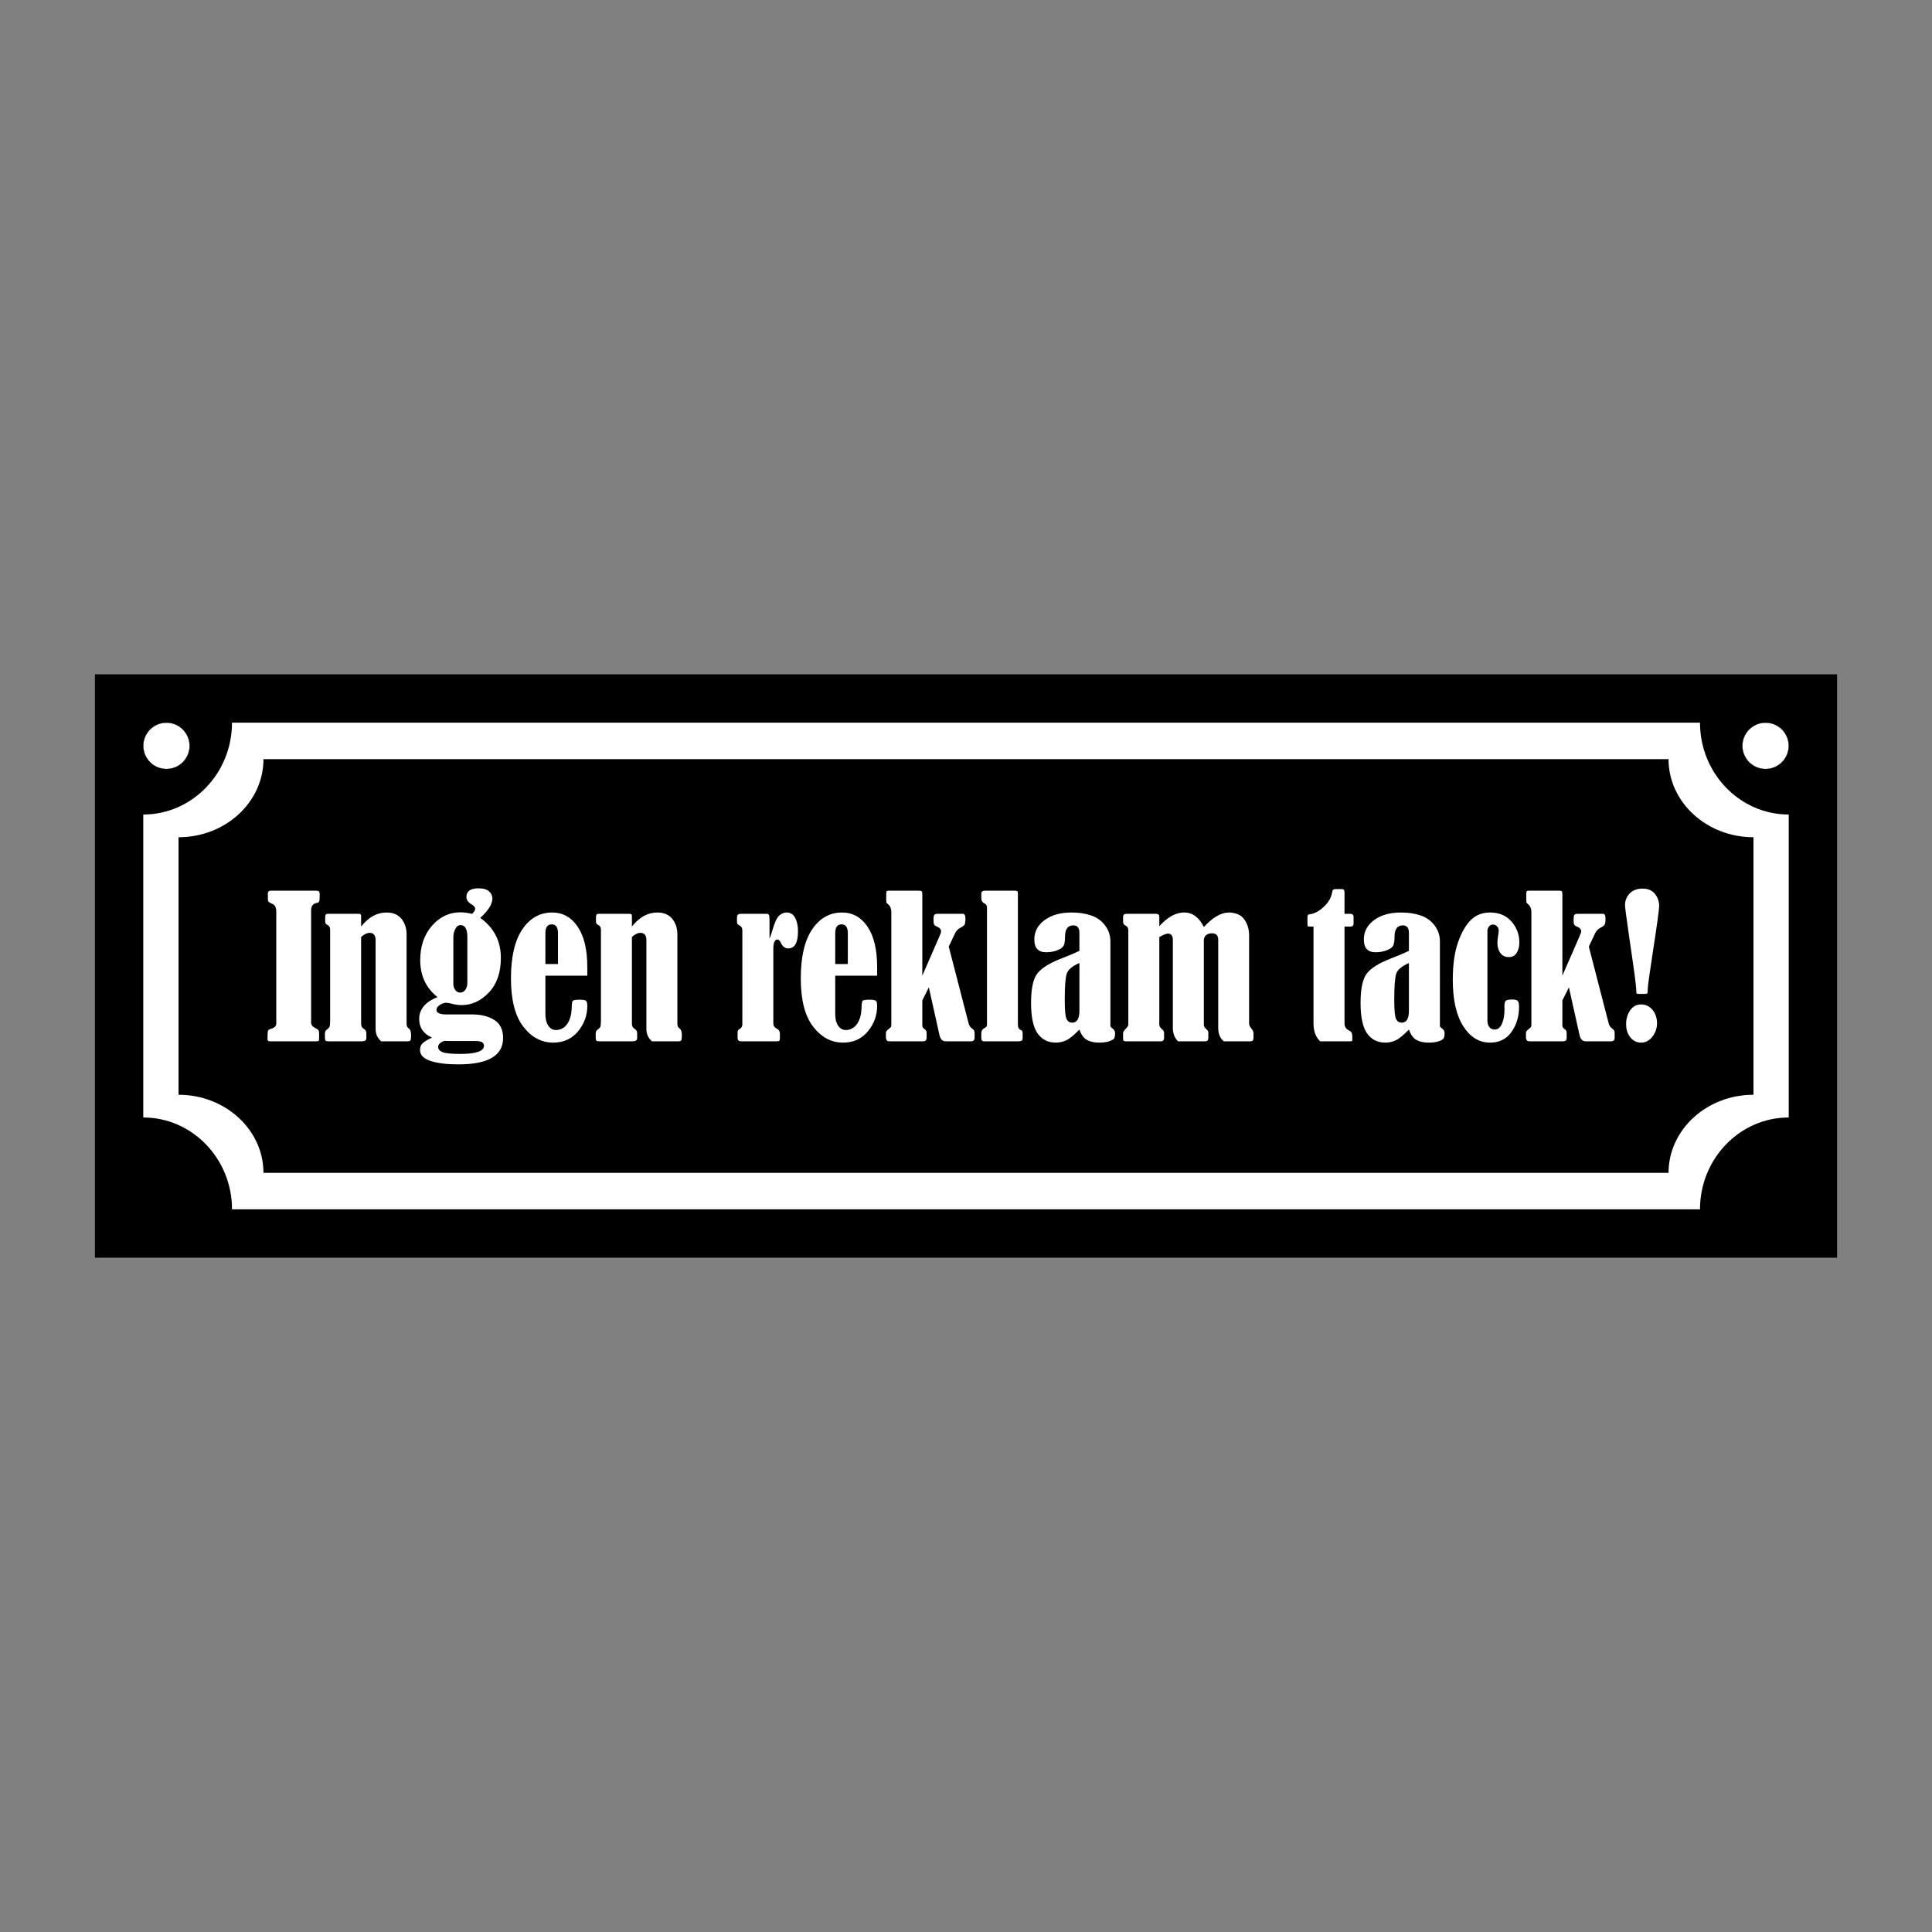 <?xml version="1.0" encoding="UTF-8"?>
<svg id="Layer_2" data-name="Layer 2" xmlns="http://www.w3.org/2000/svg" viewBox="0 0 2048 2048">
  <rect x="0" y="0" width="2048" height="2048" fill="#808080" stroke="none"/>
  <defs>
    <style>
      .cls-1 {
        stroke-width: 4.252px;
      }

      .cls-1, .cls-2 {
        stroke: #000;
        stroke-miterlimit: 10;
      }

      .cls-3, .cls-2 {
        fill: #fff;
      }

      .cls-4 {
        fill: none;
      }

      .cls-2 {
        stroke-width: .283px;
      }
    </style>
  </defs>
  <g id="Layer_1-2" data-name="Layer 1">
    <rect class="cls-4" x="0" y="0" width="2047.999" height="2047.999"/>
    <rect class="cls-1" x="102.74" y="716.914" width="1842.519" height="614.173"/>
    <g>
      <circle class="cls-2" cx="176.441" cy="790.614" r="24.567"/>
      <circle class="cls-2" cx="1871.559" cy="790.614" r="24.567"/>
    </g>
    <g>
      <path class="cls-3" d="m1802.063,766.047H245.938c0,53.694-42.197,97.376-94.064,97.376v321.153c51.867,0,94.064,43.683,94.064,97.376v.001h1556.125v-.001c0-53.693,42.196-97.376,94.063-97.376v-321.153c-51.867-.001-94.063-43.683-94.063-97.376Zm56.686,394.442c-49.644.001-90.032,37.131-90.032,82.77v.001H279.284v-.001c0-45.639-40.389-82.77-90.033-82.77v-272.979c49.644,0,90.033-37.13,90.033-82.77h1489.433c0,45.639,40.388,82.769,90.032,82.77v272.979Z"/>
      <g>
        <path class="cls-3" d="m283.964,952.446v-5.243c0-2.044,1.083-3.068,3.263-3.068h47.4c1.777,0,2.928.233,3.462.69.525.465.787,1.849.787,4.16,0,3.495-.178,5.671-.542,6.53s-1.172,1.384-2.425,1.583c-4.092.728-6.132,3.33-6.132,7.816v118.938c0,2.505,1.481,4.486,4.452,5.937,1.913.923,3.064,1.748,3.462,2.471.398.728.592,1.98.592,3.762v3.859c0,2.112-.195,3.297-.592,3.559-.398.267-1.422.398-3.064.398h-48.293c-1.845,0-2.768-.724-2.768-2.175,0-4.752.161-7.655.495-8.709.326-1.054,1.485-1.879,3.462-2.476,3.563-.986,5.345-2.869,5.345-5.637v-117.453c0-2.772-.33-4.867-.99-6.284s-2.112-2.59-4.354-3.512c-1.646-.728-2.653-1.371-3.017-1.93s-.542-1.633-.542-3.216Z"/>
        <path class="cls-3" d="m382.81,982.132c7.85-9.898,16.826-14.845,26.914-14.845,6.894,0,12.162,2.226,15.81,6.682,3.644,4.452,5.467,10.042,5.467,16.771v94.792c0,2.112.821,3.728,2.471,4.85,1.515.923,2.277,3.301,2.277,7.126,0,3.034-.245,4.845-.745,5.442-.491.592-1.532.889-3.115.889h-27.803c-3.961-3.364-5.941-7.748-5.941-13.161v-94.102c0-5.142-2.107-7.715-6.331-7.715-2.768,0-5.772,1.452-9.005,4.35v92.32c0,2.374,1.155,4.223,3.462,5.544,1.388.791,2.082,2.243,2.082,4.35v5.048c0,2.243-1.617,3.364-4.85,3.364h-35.128c-1.714,0-2.806-.245-3.263-.741-.465-.495-.694-1.735-.694-3.711v-3.66c0-1.913.592-3.267,1.782-4.058,1.583-1.121,2.603-2.175,3.068-3.165.457-.99.694-3.17.694-6.534v-96.768c0-2.311-1.126-3.991-3.368-5.048-1.253-.592-1.879-1.646-1.879-3.165v-5.247c0-2.04.923-3.064,2.772-3.064h32.259c1.384,0,2.239.195,2.573.592.326.394.491,1.223.491,2.471v10.393Z"/>
        <path class="cls-3" d="m500.461,968.675c2.175-2.179,3.267-3.893,3.267-5.146,0-1.782-1.32-3.432-3.961-4.947-3.563-2.112-5.34-4.685-5.34-7.719,0-6.136,4.219-9.204,12.661-9.204,5.146,0,8.908,1.058,11.282,3.165,2.378,2.116,3.563,4.689,3.563,7.719,0,5.806-4.291,12.636-12.865,20.482,14.578,10.359,21.87,24.51,21.87,42.453,0,15.37-4.206,27.536-12.619,36.499-8.409,8.967-18.12,13.457-29.14,13.47-3.428,0-7.19-.563-11.278-1.684-2.247-.525-3.927-.791-5.048-.791-2.112,0-4.338.791-6.678,2.374-2.344,1.583-3.512,3.301-3.512,5.146,0,3.233,3.597,4.85,10.783,4.85h27.016c9.632.004,17.511,1.985,23.647,5.941,6.136,3.952,9.204,10.321,9.204,19.094,0,18.603-15.831,27.9-47.493,27.9-12.204,0-22.018-1.219-29.44-3.66-7.418-2.442-11.134-6.297-11.134-11.574,0-2.84.762-5.065,2.277-6.682,1.519-1.617,4.189-3.377,8.015-5.294.529-.262,1.32-.656,2.378-1.185-9.039-3.961-13.559-10.524-13.559-19.69,0-10.359,6.466-18.108,19.394-23.254-12.204-9.632-18.302-22.691-18.302-39.186,0-14.71,4.139-26.829,12.416-36.364,8.277-9.53,18.319-14.295,30.13-14.295,3.364,0,7.52.525,12.467,1.583Zm-29.589,134.668c-4.287,1.714-6.432,3.826-6.432,6.335,0,2.505,1.536,4.384,4.604,5.637s9.416,1.883,19.047,1.883c16.627,0,24.938-2.907,24.938-8.709,0-3.301-2.806-4.947-8.413-4.947h-27.409c-2.179,0-4.287-.063-6.335-.199Zm24.544-109.831c0-8.578-2.378-12.865-7.126-12.865-2.378,0-4.257,1.371-5.641,4.105-1.384,2.738-2.078,5.658-2.078,8.76v49.177c0,2.704.677,4.964,2.031,6.775,1.346,1.815,3.081,2.721,5.192,2.721,2.239,0,4.075-.969,5.489-2.916,1.422-1.947,2.133-4.439,2.133-7.473v-48.285Z"/>
        <path class="cls-3" d="m578.135,1034.276v40.473c0,5.34,1.037,9.53,3.119,12.564,2.074,3.034,4.731,4.553,7.964,4.553,5.01,0,9.022-2.129,12.022-6.382,3-4.257,4.6-10.076,4.799-17.465.063-3.961.444-6.335,1.138-7.126s3.081-1.189,7.173-1.189c3.559,0,5.819.364,6.775,1.092.956.724,1.439,2.539,1.439,5.442,0,10.156-3.301,19.195-9.894,27.109-6.602,7.918-15.34,11.874-26.224,11.874-12.467,0-23.055-5.654-31.759-16.969-8.709-11.312-13.063-28.349-13.063-51.107s4.024-40.088,12.073-51.996c8.045-11.908,18.603-17.862,31.662-17.862,11.214,0,20.219,5.015,27.016,15.04,6.788,10.029,10.19,24.278,10.19,42.749v9.2h-44.429Zm13.36-12.369v-32.75c0-6.2-2.213-9.301-6.631-9.301-4.49,0-6.729,3.102-6.729,9.301v32.75h13.36Z"/>
        <path class="cls-3" d="m669.859,982.132c7.85-9.898,16.826-14.845,26.914-14.845,6.894,0,12.162,2.226,15.81,6.682,3.644,4.452,5.467,10.042,5.467,16.771v94.792c0,2.112.821,3.728,2.471,4.85,1.515.923,2.277,3.301,2.277,7.126,0,3.034-.245,4.845-.745,5.442-.491.592-1.532.889-3.115.889h-27.803c-3.961-3.364-5.941-7.748-5.941-13.161v-94.102c0-5.142-2.107-7.715-6.331-7.715-2.768,0-5.772,1.452-9.005,4.35v92.32c0,2.374,1.155,4.223,3.462,5.544,1.388.791,2.082,2.243,2.082,4.35v5.048c0,2.243-1.617,3.364-4.85,3.364h-35.128c-1.714,0-2.806-.245-3.263-.741-.465-.495-.694-1.735-.694-3.711v-3.66c0-1.913.592-3.267,1.782-4.058,1.583-1.121,2.603-2.175,3.068-3.165.457-.99.694-3.17.694-6.534v-96.768c0-2.311-1.126-3.991-3.368-5.048-1.253-.592-1.879-1.646-1.879-3.165v-5.247c0-2.04.923-3.064,2.772-3.064h32.259c1.384,0,2.239.195,2.573.592.326.394.491,1.223.491,2.471v10.393Z"/>
        <path class="cls-3" d="m815.711,994.993c.791-1.583,1.743-4.35,2.869-8.311,2.505-8.574,4.96-13.952,7.372-16.127,2.408-2.179,5.061-3.267,7.964-3.267,3.961,0,6.94,1.883,8.954,5.641,2.014,3.762,3.021,8.476,3.021,14.151,0,12.204-3.432,18.307-10.292,18.307-3.432,0-6.068-2.014-7.918-6.039-1.121-2.306-2.272-3.462-3.466-3.462-2.962,0-4.452,3.263-4.452,9.797v79.058c0,2.509,1.155,4.354,3.466,5.544,2.306,1.121,3.466,2.933,3.466,5.442v4.452c0,1.583-.186,2.59-.55,3.017-.36.432-1.396.643-3.115.643h-37.303c-2.573,0-3.859-1.219-3.859-3.66v-5.442c0-1.845.563-3.068,1.68-3.66,2.243-1.121,3.368-2.835,3.368-5.146v-99.641c0-2.243-.796-3.859-2.378-4.85-1.714-.99-2.704-1.765-2.966-2.327-.267-.559-.394-2.256-.394-5.095,0-2.374.343-3.859,1.037-4.452.69-.592,1.862-.889,3.512-.889h26.715c1.253,0,2.112.343,2.573,1.037s.694,2.361.694,4.998v20.283Z"/>
        <path class="cls-3" d="m885.371,1034.276v40.473c0,5.34,1.037,9.53,3.119,12.564,2.074,3.034,4.731,4.553,7.964,4.553,5.01,0,9.022-2.129,12.022-6.382,3-4.257,4.6-10.076,4.799-17.465.063-3.961.444-6.335,1.138-7.126s3.081-1.189,7.173-1.189c3.559,0,5.819.364,6.775,1.092.956.724,1.439,2.539,1.439,5.442,0,10.156-3.301,19.195-9.894,27.109-6.602,7.918-15.34,11.874-26.224,11.874-12.467,0-23.055-5.654-31.759-16.969-8.709-11.312-13.063-28.349-13.063-51.107s4.024-40.088,12.073-51.996c8.045-11.908,18.603-17.862,31.662-17.862,11.214,0,20.219,5.015,27.016,15.04,6.788,10.029,10.19,24.278,10.19,42.749v9.2h-44.429Zm13.36-12.369v-32.75c0-6.2-2.213-9.301-6.631-9.301-4.49,0-6.729,3.102-6.729,9.301v32.75h13.36Z"/>
        <path class="cls-3" d="m977.687,1060.399v26.521c0,1.777.859,3.165,2.573,4.156,1.32.724,1.98,2.01,1.98,3.859v5.243c0,2.442-1.253,3.66-3.758,3.66h-35.822c-2.374,0-3.559-1.485-3.559-4.452v-4.651c0-1.121.956-2.408,2.869-3.859,1.583-1.253,2.454-2.141,2.619-2.67s.25-1.354.25-2.476v-118.443c0-4.219-1.286-7.253-3.859-9.103-.859-.66-1.337-1.253-1.439-1.782-.093-.525-.144-1.811-.144-3.859,0-4.287.08-6.758.245-7.418s1.168-.99,3.017-.99h31.37c1.646,0,2.67.245,3.064.741.398.495.592,1.701.592,3.61v85.753l18.137-41.653c1.185-2.628,1.777-4.405,1.777-5.324,0-2.171-1.536-3.881-4.613-5.129-1.371-.529-2.285-1.189-2.742-1.98s-.686-2.408-.686-4.85c0-3.034.296-4.896.893-5.59.592-.694,1.714-1.037,3.364-1.037h27.312c1.515.195,2.277,1.947,2.277,5.243,0,2.966-.284,4.981-.846,6.035-.559,1.058-1.794,2.078-3.707,3.068-2.971,1.452-5.048,3.398-6.238,5.84l-6.902,14.591,21.062,81.385c.592,2.442,1.98,4.388,4.156,5.84,1.452.927,2.175,2.344,2.175,4.257v5.243c0,2.442-1.35,3.66-4.054,3.66h-26.626c-3.364,0-5.539-2.175-6.53-6.53l-11.278-50.65-6.932,13.741Z"/>
        <path class="cls-3" d="m1040.224,952.247v-4.947c0-2.112,1.388-3.165,4.156-3.165h30.579c1.646,0,2.734.131,3.263.394.529.267.791,1.388.791,3.364v138.235c0,3.034.99,4.913,2.971,5.637,1.384.529,2.074,1.65,2.074,3.364v5.641c0,2.048-1.481,3.068-4.452,3.068h-36.313c-2.044,0-3.068-1.02-3.068-3.068v-5.641c0-2.306,1.024-4.02,3.068-5.146,1.316-.656,2.146-1.265,2.476-1.828.33-.559.491-1.633.491-3.216v-122.599c0-2.306-.889-3.859-2.67-4.651-2.243-1.121-3.364-2.933-3.364-5.442Z"/>
        <path class="cls-3" d="m1144.224,1007.955v-19.094c0-5.277-2.15-7.918-6.432-7.918-5.874,0-8.811,3.991-8.811,11.972,0,4.49-.508,7.685-1.532,9.598-1.024,1.917-3.335,3.55-6.927,4.9-3.593,1.354-7.435,2.027-11.527,2.027-8.375,0-12.564-4.486-12.564-13.457,0-8.442,3.639-15.336,10.935-20.681,7.287-5.34,16.8-8.015,28.543-8.015,7.719,0,14.663,1.058,20.829,3.165,6.166,2.112,11.096,5.671,14.782,10.677,3.69,5.01,5.539,10.516,5.552,16.512v90.268c.135.461,1.121,1.452,2.971,2.966,1.32.99,1.98,2.442,1.98,4.354,0,2.636-.364,4.503-1.092,5.59s-2.488,2.095-5.294,3.017-6.318,1.384-10.537,1.384c-5.146,0-9.433-.939-12.86-2.818-3.436-1.879-6.106-5.556-8.015-11.032-5.743,5.937-10.393,9.729-13.956,11.379-3.563,1.646-7.219,2.471-10.981,2.471-8.366,0-14.841-3.275-19.437-9.835-4.587-6.555-6.885-17.283-6.885-32.174.004-14.892,2.154-25.221,6.437-30.989,4.283-5.764,12.661-11.087,25.128-15.962,7.918-3.03,14.481-5.802,19.695-8.307Zm0,12.865c-7.456,3.292-11.908,6.999-13.364,11.117-1.447,4.118-2.175,13.385-2.175,27.811,0,10.605.592,17.304,1.782,20.105,1.189,2.797,3.229,4.198,6.136,4.198,5.078,0,7.621-4.215,7.621-12.649v-50.582Z"/>
        <path class="cls-3" d="m1276.12,982.725c9.433-10.292,18.307-15.438,26.618-15.438,3.627,0,7.076.762,10.338,2.277,3.267,1.519,5.92,4.304,7.968,8.362,2.04,4.058,3.064,8.493,3.064,13.309v93.704c0,1.718.728,3.398,2.179,5.044,1.646,1.849,2.476,3.699,2.476,5.544v4.748c0,2.374-1.092,3.563-3.267,3.563h-28.201c-3.961-3.102-5.937-7.918-5.937-14.447v-93.209c0-4.553-2.213-6.826-6.631-6.826-2.768,0-4.9.707-6.382,2.124-1.481,1.422-2.226,3.187-2.226,5.294v89.354c0,1.845.99,3.559,2.971,5.142,1.185.99,1.777,2.014,1.777,3.068v5.937c0,2.374-1.121,3.563-3.364,3.563h-28.793c-3.627-3.563-5.442-8.375-5.442-14.447v-93.209c0-4.354-1.782-6.53-5.345-6.53-1.452,0-3.957.956-7.52,2.869-.33.199-.825.461-1.485.791v92.815c0,1.777,1.024,3.462,3.072,5.044,1.316.99,1.976,2.243,1.976,3.762v5.34c0,2.374-1.189,3.563-3.563,3.563h-37.202c-1.786,0-2.674-.791-2.674-2.374v-6.53c0-.99.889-2.408,2.674-4.257,1.913-1.909,2.869-3.424,2.869-4.545v-99.849c0-2.636-1.16-4.448-3.466-5.438-1.384-.601-2.078-1.896-2.078-3.893v-5.087c0-2.129,1.286-3.191,3.859-3.191h31.07c2.311,0,3.462,1.054,3.462,3.165v9.995c8.709-9.699,17.481-14.549,26.322-14.549,8.904,0,15.865,5.146,20.88,15.438Z"/>
        <path class="cls-3" d="m1392.383,982.23h-3.859c-1.121,0-1.828-.131-2.124-.394-.296-.267-.449-.99-.449-2.179v-7.122c0-1.32.152-2.179.449-2.573.296-.398,1.168-.694,2.619-.893,4.752-.724,9.534-3.364,14.35-7.913,4.816-4.553,7.685-9.433,8.607-14.646.33-1.845.745-2.983,1.236-3.415.495-.427,1.498-.643,3.021-.643h6.428c1.714,0,2.573,1.155,2.573,3.466v22.758h6.136c2.306,0,3.466,1.088,3.466,3.263v7.126c0,2.112-1.16,3.165-3.466,3.165h-6.136v102.51c0,3.5,1.549,6.005,4.651,7.52,1.515.728,2.505,1.617,2.971,2.674.457,1.054.694,2.966.694,5.738,0,1.714-.118,2.67-.347,2.869-.237.199-1.041.296-2.429.296h-31.264c-4.748-4.219-7.126-10.588-7.126-19.098v-102.51Z"/>
        <path class="cls-3" d="m1493.51,1007.955v-19.094c0-5.277-2.146-7.918-6.432-7.918-5.869,0-8.806,3.991-8.806,11.972,0,4.49-.512,7.685-1.532,9.598-1.024,1.917-3.335,3.55-6.932,4.9-3.593,1.354-7.435,2.027-11.527,2.027-8.375,0-12.564-4.486-12.564-13.457,0-8.442,3.644-15.336,10.935-20.681,7.287-5.34,16.804-8.015,28.543-8.015,7.719,0,14.663,1.058,20.829,3.165,6.17,2.112,11.096,5.671,14.786,10.677,3.686,5.01,5.535,10.516,5.552,16.512v90.268c.131.461,1.117,1.452,2.966,2.966,1.32.99,1.98,2.442,1.98,4.354,0,2.636-.364,4.503-1.088,5.59-.728,1.088-2.493,2.095-5.298,3.017-2.801.923-6.314,1.384-10.537,1.384-5.146,0-9.433-.939-12.86-2.818-3.432-1.879-6.106-5.556-8.015-11.032-5.743,5.937-10.389,9.729-13.952,11.379-3.563,1.646-7.224,2.471-10.986,2.471-8.362,0-14.841-3.275-19.432-9.835-4.591-6.555-6.889-17.283-6.889-32.174.008-14.892,2.154-25.221,6.441-30.989,4.283-5.764,12.661-11.087,25.128-15.962,7.913-3.03,14.477-5.802,19.69-8.307Zm0,12.865c-7.456,3.292-11.908,6.999-13.36,11.117s-2.175,13.385-2.175,27.811c0,10.605.592,17.304,1.777,20.105,1.189,2.797,3.233,4.198,6.136,4.198,5.078,0,7.621-4.215,7.621-12.649v-50.582Z"/>
        <path class="cls-3" d="m1576.728,986.677v95.795c0,2.306.673,4.367,2.023,6.183,1.354,1.811,3.25,2.717,5.692,2.717,3.297,0,5.853-2.031,7.668-6.085,1.815-4.058,2.721-9.318,2.721-15.785l-.097-2.768c0-3.495.643-5.573,1.93-6.233s3.479-.99,6.58-.99c2.7,0,4.553.495,5.539,1.481.99.99,1.485,3.068,1.485,6.238,0,10.224-2.674,19.111-8.015,26.664s-12.932,11.328-22.758,11.328c-11.544-.008-21.011-5.81-28.399-17.41-7.389-11.595-11.083-28.04-11.083-49.33,0-15.954,1.879-29.22,5.641-39.8,3.762-10.579,8.328-18.455,13.707-23.622,5.374-5.171,12.086-7.761,20.135-7.774,9.564,0,17.134,3.187,22.708,9.551,5.577,6.365,8.362,13.736,8.362,22.115,0,4.35-.923,8.049-2.768,11.079-1.854,3.038-4.655,4.553-8.413,4.553-3.893,0-6.881-1.452-8.954-4.354-2.082-2.903-3.119-6.53-3.119-10.884,0-1.845.199-3.991.597-6.432.525-2.835.787-5.078.787-6.729,0-1.714-.626-3.165-1.879-4.35-1.253-1.189-2.704-1.782-4.35-1.782-1.583,0-2.937.69-4.058,2.074-1.121,1.388-1.68,2.903-1.68,4.549Z"/>
        <path class="cls-3" d="m1656.179,1060.399v26.521c0,1.777.859,3.165,2.573,4.156,1.316.724,1.976,2.01,1.976,3.859v5.243c0,2.442-1.253,3.66-3.758,3.66h-35.818c-2.378,0-3.563-1.485-3.563-4.452v-4.651c0-1.121.956-2.408,2.869-3.859,1.583-1.253,2.454-2.141,2.624-2.67.161-.529.245-1.354.245-2.476v-118.443c0-4.219-1.286-7.253-3.859-9.103-.855-.66-1.337-1.253-1.435-1.782-.097-.525-.148-1.811-.148-3.859,0-4.287.085-6.758.245-7.418.169-.66,1.172-.99,3.021-.99h31.366c1.65,0,2.674.245,3.068.741s.592,1.701.592,3.61v85.753l18.133-41.653c1.189-2.628,1.782-4.405,1.782-5.324,0-2.171-1.536-3.881-4.617-5.129-1.371-.529-2.285-1.189-2.738-1.98-.461-.791-.686-2.408-.686-4.85,0-3.034.296-4.896.893-5.59.592-.694,1.71-1.037,3.36-1.037h27.312c1.515.195,2.277,1.947,2.277,5.243,0,2.966-.279,4.981-.842,6.035-.563,1.058-1.798,2.078-3.711,3.068-2.971,1.452-5.044,3.398-6.233,5.84l-6.902,14.591,21.057,81.385c.597,2.442,1.98,4.388,4.156,5.84,1.456.927,2.179,2.344,2.179,4.257v5.243c0,2.442-1.35,3.66-4.058,3.66h-26.622c-3.364,0-5.539-2.175-6.53-6.53l-11.282-50.65-6.927,13.741Z"/>
        <path class="cls-3" d="m1743.747,1053.573h-6.432c-1.32,0-2.124-.199-2.421-.592-.296-.398-.449-1.811-.449-4.253,0-3.622-2.243-20.465-6.729-50.519-3.428-23.723-5.146-36.579-5.146-38.556,0-4.875,1.633-9.043,4.9-12.505s7.867-5.192,13.804-5.192c5.671,0,10.008,1.866,13.008,5.586,3.005,3.728,4.503,8.062,4.503,13,0,3.428-2.404,20.795-7.219,52.102-3.165,20.499-4.782,32.297-4.85,35.39,0,2.835-.165,4.469-.495,4.896s-1.155.643-2.476.643Zm-4.156,11.18c4.951,0,9.005,1.93,12.171,5.789s4.752,8.557,4.752,14.1c0,5.209-1.621,9.945-4.85,14.198-3.233,4.257-7.257,6.382-12.073,6.382-4.617,0-8.409-1.862-11.375-5.59-2.971-3.724-4.456-8.392-4.456-13.999,0-5.544,1.418-10.406,4.253-14.595s6.695-6.284,11.578-6.284Z"/>
      </g>
    </g>
  </g>
</svg>